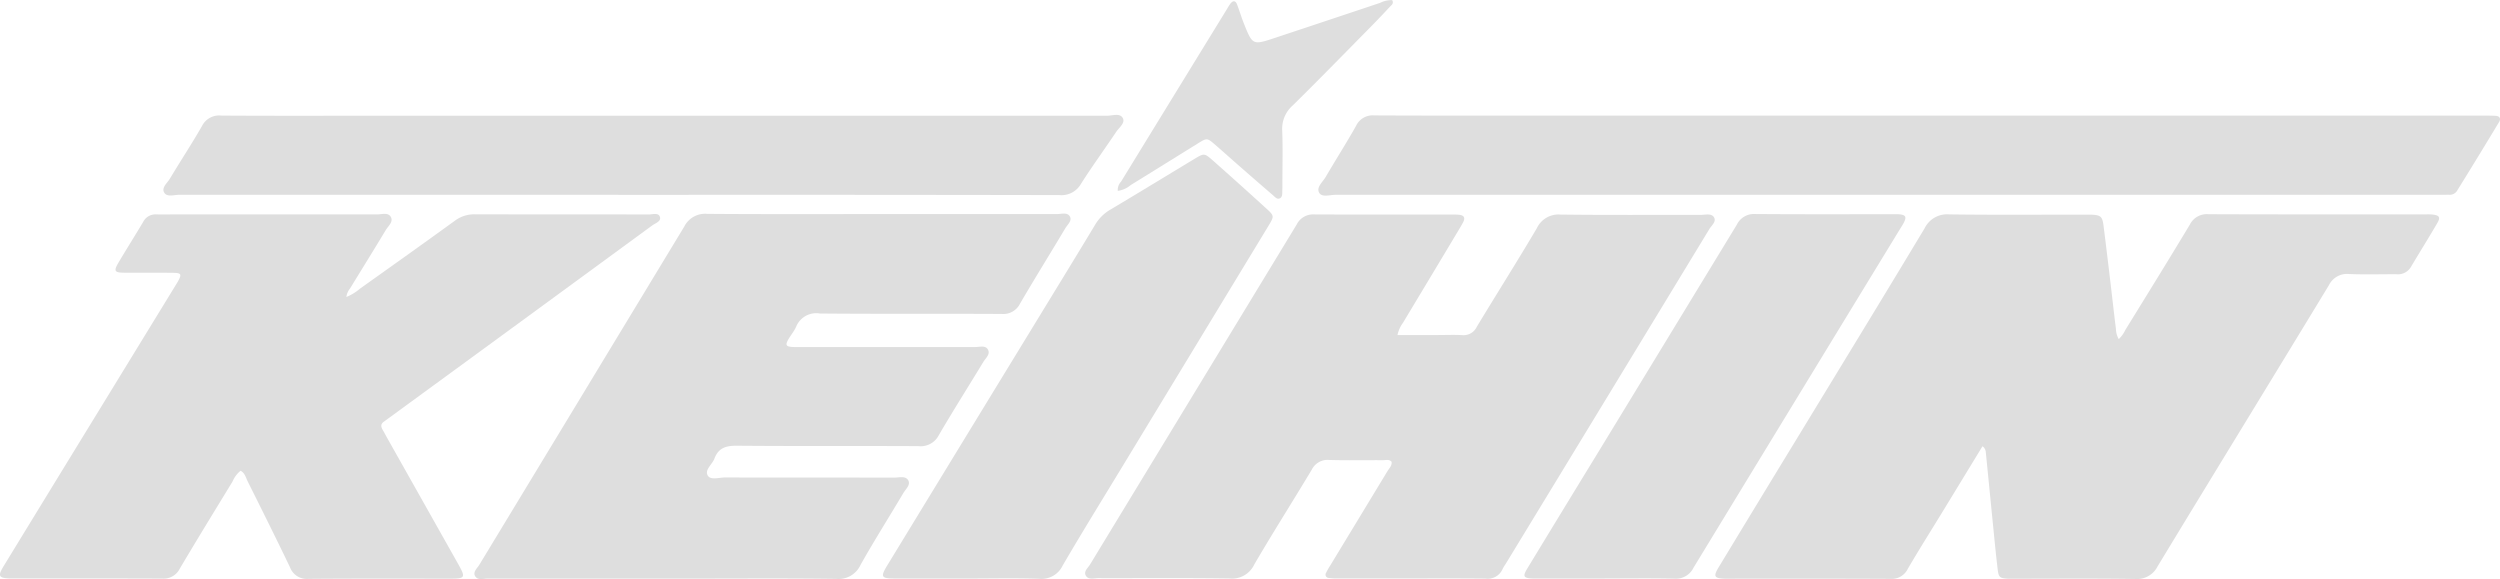 <?xml version="1.0" encoding="UTF-8"?>
<svg xmlns="http://www.w3.org/2000/svg" width="143.463" height="33.232" data-name="Group 14910">
  <defs>
    <clipPath id="a">
      <path fill="#dedede" d="M0 0h143.463v33.232H0z" data-name="Rectangle 1068"></path>
    </clipPath>
  </defs>
  <g fill="#dedede" clip-path="url(#a)" data-name="Group 14909">
    <path d="m113.769 25.603-2.275 3.731c-.672 1.1-1.362 2.192-2.013 3.305a1.021 1.021 0 0 1-.994.579c-3.127-.017-6.255-.009-9.382-.009h-.131c-.6-.026-.669-.127-.35-.653q2.294-3.788 4.6-7.566c2.41-3.96 4.831-7.914 7.219-11.887a1.434 1.434 0 0 1 1.413-.8c2.6.035 5.2.014 7.807.014h.328c.56.025.652.1.72.632.144 1.127.278 2.256.412 3.384.1.846.193 1.694.3 2.539a1.242 1.242 0 0 0 .161.587 1.675 1.675 0 0 0 .379-.526c1.24-2.01 2.484-4.018 3.7-6.041a1.084 1.084 0 0 1 1.052-.6c4.177.017 8.354.009 12.531.01a3.113 3.113 0 0 1 .328.008c.41.044.488.152.288.495-.495.85-1.018 1.684-1.521 2.53a.86.86 0 0 1-.838.4c-.9 0-1.794.025-2.69-.009a1.156 1.156 0 0 0-1.164.634c-3.268 5.383-6.565 10.749-9.831 16.134a1.324 1.324 0 0 1-1.31.73c-2.3-.035-4.593-.014-6.889-.014h-.393c-.464-.029-.534-.078-.587-.527-.1-.825-.179-1.651-.261-2.477-.142-1.413-.279-2.827-.421-4.24a.461.461 0 0 0-.192-.359" data-name="Path 9874"></path>
    <path d="M80.186 19.226h2.337c.459 0 .92-.02 1.377.005a.838.838 0 0 0 .844-.475c1.141-1.891 2.325-3.756 3.447-5.658a1.369 1.369 0 0 1 1.354-.785c2.689.034 5.38.012 8.069.017.255 0 .59-.1.739.133.161.254-.134.471-.261.681q-5.841 9.615-11.693 19.223a2.35 2.35 0 0 0-.17.28.932.932 0 0 1-1 .556c-1.64-.018-3.28-.007-4.92-.007h-3.543a3.161 3.161 0 0 1-.522-.032.189.189 0 0 1-.146-.295 3.977 3.977 0 0 1 .228-.4l3.3-5.442c.1-.162.259-.3.231-.527-.14-.158-.327-.091-.491-.092-1.028-.007-2.056.018-3.083-.013a1.011 1.011 0 0 0-1.006.556c-1.091 1.819-2.231 3.609-3.3 5.44a1.405 1.405 0 0 1-1.4.807c-2.514-.039-5.03-.013-7.544-.02-.25 0-.578.114-.726-.152-.132-.237.128-.439.247-.635l11.857-19.507a1.046 1.046 0 0 1 1-.579c2.668.013 5.336.006 8 .007a3.064 3.064 0 0 1 .328.014c.253.027.357.154.236.4-.077.156-.168.306-.258.456q-1.6 2.671-3.208 5.343a1.8 1.8 0 0 0-.313.7" data-name="Path 9875"></path>
    <path d="M19.882 17.04a2.8 2.8 0 0 0 .774-.474c1.817-1.293 3.635-2.585 5.44-3.894a1.853 1.853 0 0 1 1.152-.374c3.323.01 6.647 0 9.97.011.225 0 .563-.124.651.135s-.259.361-.439.492q-7.54 5.523-15.089 11.034c-.106.077-.211.156-.318.232-.182.129-.169.283-.068.456s.19.345.286.516l4.056 7.2c.434.773.4.832-.459.832-2.711 0-5.423-.011-8.134.012a1.029 1.029 0 0 1-1.064-.669c-.794-1.656-1.616-3.3-2.435-4.942-.1-.207-.15-.462-.4-.593a1.608 1.608 0 0 0-.461.619c-1.014 1.661-2.032 3.319-3.024 4.993a1.035 1.035 0 0 1-1 .578c-2.886-.014-5.772-.007-8.659-.007H.594c-.677-.023-.738-.133-.374-.728q2.737-4.477 5.479-8.95l4.419-7.215c.034-.056.071-.11.1-.168.221-.4.186-.475-.294-.48-.94-.01-1.88 0-2.821-.007-.534-.006-.586-.1-.307-.574.468-.79.96-1.566 1.429-2.355a.785.785 0 0 1 .756-.416c.371.008.743 0 1.115 0h11.545c.271 0 .637-.132.789.149s-.152.516-.292.75c-.677 1.123-1.369 2.238-2.054 3.357a.943.943 0 0 0-.206.475" data-name="Path 9876"></path>
    <path d="M50.607 12.286h10.036c.253 0 .586-.117.74.117.166.254-.121.481-.248.694-.863 1.445-1.753 2.875-2.6 4.326a1.069 1.069 0 0 1-1.053.593c-3.477-.02-6.953.006-10.43-.025a1.244 1.244 0 0 0-1.361.748c-.12.278-.331.514-.477.783s-.095.357.2.384c.2.018.393.009.59.009h9.971c.25 0 .585-.115.723.155s-.138.48-.269.7c-.85 1.4-1.729 2.787-2.554 4.2a1.166 1.166 0 0 1-1.164.632c-3.477-.018-6.953.006-10.43-.024-.623-.005-1.056.128-1.282.736-.125.337-.579.648-.384.976.165.278.65.109.991.11 3.236.008 6.472 0 9.708.009.275 0 .638-.118.8.145s-.142.515-.279.746c-.813 1.373-1.669 2.722-2.451 4.113a1.384 1.384 0 0 1-1.4.806c-2.82-.039-5.641-.016-8.462-.016H27.977c-.247 0-.575.119-.719-.154-.125-.237.128-.441.248-.638q5.881-9.7 11.76-19.408a1.338 1.338 0 0 1 1.314-.731c3.345.027 6.691.013 10.036.013" data-name="Path 9877"></path>
    <path d="M110.874 6.634h31.615c.24 0 .481 0 .721.012s.314.167.2.357q-1.2 1.992-2.428 3.972a.5.5 0 0 1-.46.2q-.328.005-.656.005h-63.23c-.32 0-.769.156-.93-.112-.19-.318.2-.624.369-.914.572-.982 1.186-1.941 1.743-2.931a1.052 1.052 0 0 1 1.049-.6c3.586.018 7.171.009 10.757.009h21.25" data-name="Path 9878"></path>
    <path d="M35.475 11.178H10.288c-.295 0-.7.147-.862-.122-.176-.286.171-.55.321-.8.606-1.013 1.258-2 1.844-3.023a1.1 1.1 0 0 1 1.112-.6c3.017.019 6.034.009 9.052.008h41.782c.309 0 .74-.175.9.146.14.275-.219.534-.384.78-.669 1-1.379 1.972-2.023 2.986a1.282 1.282 0 0 1-1.239.642q-12.659-.024-25.319-.011" data-name="Path 9879"></path>
    <path d="M55.553 33.198h-4.2c-.788 0-.841-.091-.435-.756q4.236-6.945 8.479-13.885c1.151-1.885 2.307-3.767 3.447-5.659a2.427 2.427 0 0 1 .867-.864c1.616-.962 3.22-1.944 4.831-2.914.558-.336.571-.34 1.07.1q1.522 1.348 3.026 2.718c.5.452.492.464.144 1.038q-4.237 6.983-8.476 13.964c-1.112 1.832-2.24 3.655-3.32 5.506a1.347 1.347 0 0 1-1.366.767c-1.354-.046-2.711-.014-4.068-.014" data-name="Path 9880"></path>
    <path d="M92.078 33.199h-4.133c-.525-.027-.577-.12-.294-.586q2.044-3.363 4.1-6.722 3.962-6.5 7.919-13a1.086 1.086 0 0 1 1.047-.609c2.668.021 5.336.01 8 .01a2.364 2.364 0 0 1 .327.011c.312.044.364.146.222.446a3.716 3.716 0 0 1-.2.338q-5.946 9.742-11.883 19.49a1.119 1.119 0 0 1-1.1.629c-1.333-.03-2.668-.01-4-.01" data-name="Path 9881"></path>
    <path d="M64.145 10.952a.681.681 0 0 1 .185-.526Q67.381 5.45 70.436.477A2.506 2.506 0 0 1 70.614.2c.163-.2.3-.151.381.069.131.348.236.7.373 1.049.512 1.282.515 1.281 1.8.855q3.017-1 6.034-2.01a1.427 1.427 0 0 1 .688-.155c.113.2-.051.293-.143.392q-.579.625-1.178 1.232C77.11 3.111 75.66 4.598 74.18 6.055a1.776 1.776 0 0 0-.6 1.438c.04 1 .011 2.011.011 3.017 0 .153 0 .306-.006.459s.016.333-.141.412-.277-.077-.388-.172q-.944-.813-1.882-1.633c-.477-.417-.948-.842-1.427-1.257s-.481-.413-1.012-.084c-1.282.794-2.562 1.593-3.846 2.383a1.452 1.452 0 0 1-.735.334" data-name="Path 9882"></path>
  </g>
</svg>
